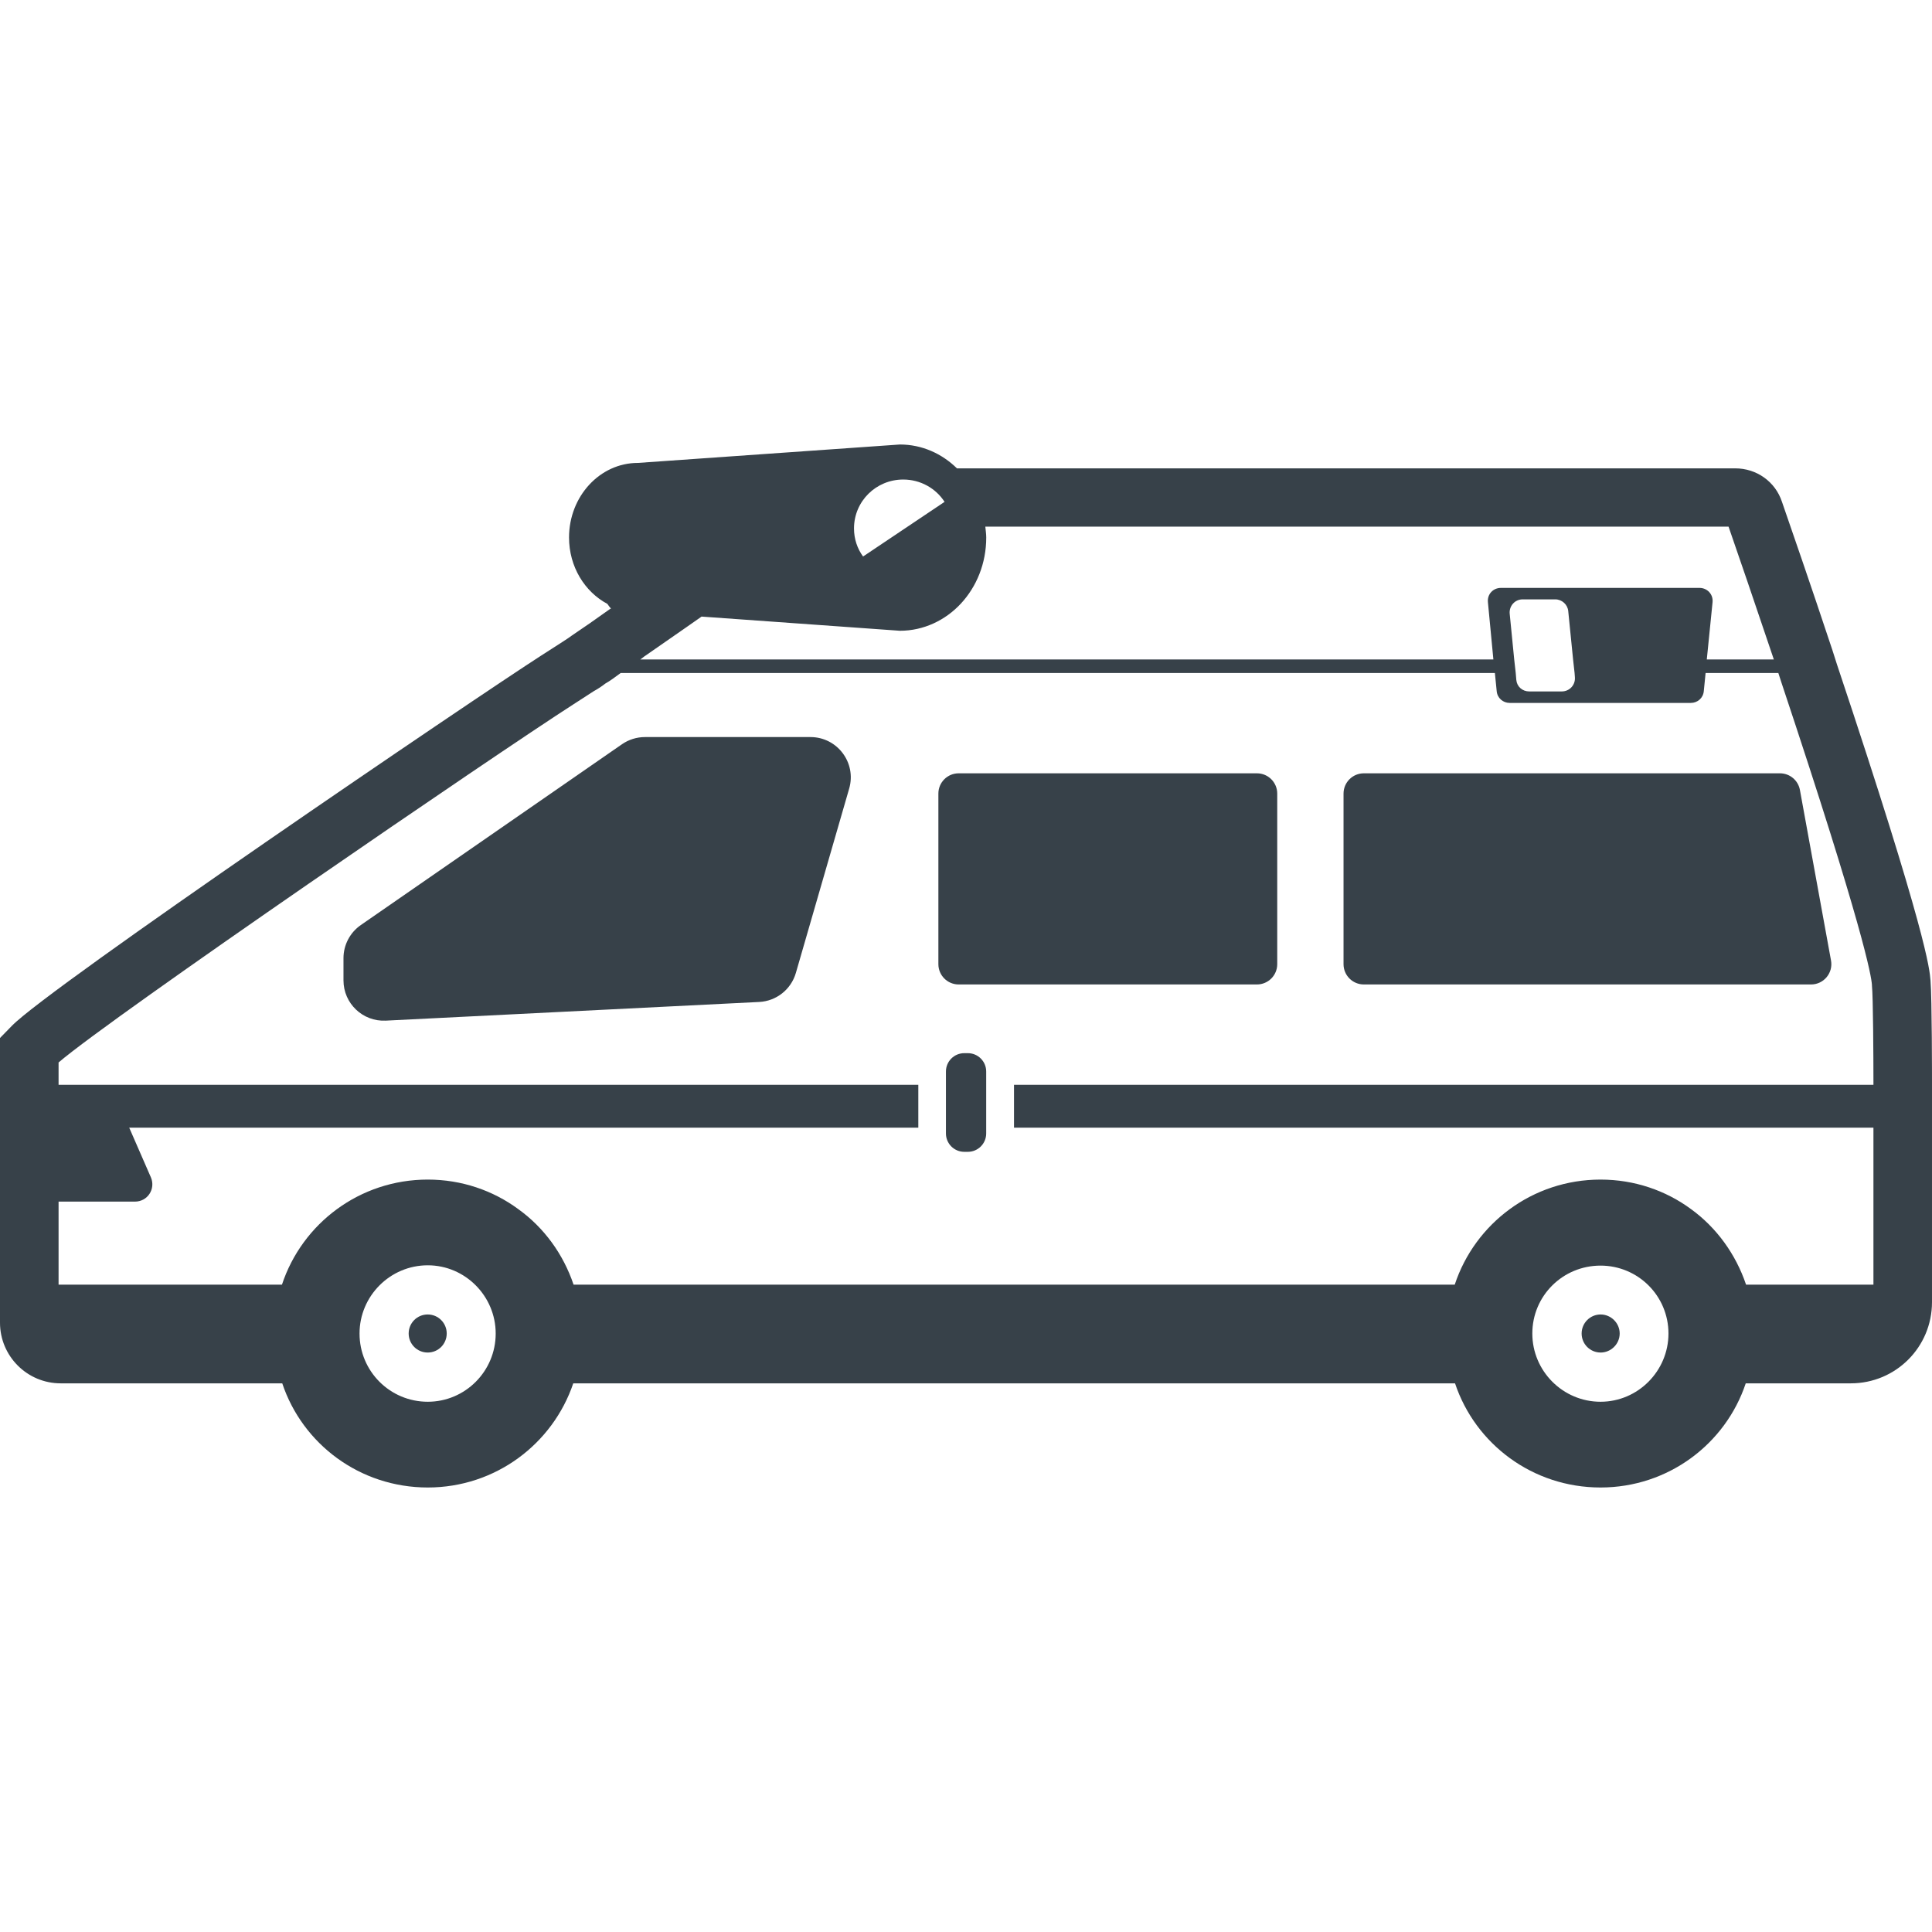 <?xml version="1.0" encoding="utf-8"?>
<!-- Generator: Adobe Illustrator 24.1.1, SVG Export Plug-In . SVG Version: 6.00 Build 0)  -->
<svg version="1.1" id="_x31_0" xmlns="http://www.w3.org/2000/svg" xmlns:xlink="http://www.w3.org/1999/xlink" x="0px" y="0px"
	 viewBox="0 0 512 512" style="enable-background:new 0 0 512 512;" xml:space="preserve">
<style type="text/css">
	.st0{fill:#374149;}
</style>
<g>
	<path class="st0" d="M511.602,259.799c-0.238-2.961-0.961-12.398-24.801-83.762l-1.199-3.758
		c-5.84-17.602-11.121-32.801-13.359-39.282c-1.762-5.359-6.719-8.879-12.402-8.879H253.602c-4-3.918-9.282-6.32-15.121-6.32
		l-69.438,4.879c-10.082,0-18.242,8.882-18.242,19.762c0,7.762,4.16,14.398,10.16,17.598c0.321,0.402,0.562,0.882,0.961,1.203
		c-0.082,0.078-0.082,0.078-0.16,0.078c-3.922,2.801-7.359,5.203-10.238,7.122c-0.64,0.48-1.363,0.961-2.48,1.679l-5.602,3.602
		c-17.199,11.039-130.558,88-140.321,98.161L0,275.08v75.441C0,359.4,7.203,366.6,16.082,366.6h58.718
		c5.359,16.078,20.562,27.602,38.562,27.602c17.918,0,33.118-11.523,38.558-27.602h233.68c5.359,16.078,20.558,27.602,38.558,27.602
		c17.922,0,33.122-11.523,38.481-27.602h27.84c11.922,0,21.519-9.602,21.519-21.519V286.44C512,286.201,512,264.521,511.602,259.799
		z M424.16,335.4c9.922,0,18,8,18,18c0,9.918-8.078,18.078-18,18.078c-10,0-18.078-8.161-18.078-18.078
		C406.082,343.4,414.16,335.4,424.16,335.4z M152,340.44c-2.718-8.082-7.84-15.122-14.637-20c-6.722-4.961-15.043-7.84-24-7.84
		c-18,0-33.281,11.602-38.641,27.84H15.523v-22h20.238c3.359,0,5.52-3.359,4.238-6.402l-5.758-13.199h209.121v-11.359H15.523v-5.918
		c14.398-12.32,116.078-81.84,136.398-94.882l5.442-3.52c1.039-0.558,2.238-1.359,3.039-2c1.281-0.718,2.558-1.679,4.078-2.801
		H396.16l0.481,4.801c0.16,1.84,1.679,3.122,3.442,3.122h48c1.758,0,3.281-1.282,3.441-3.122l0.477-4.801h19.282l0.801,2.481
		c21.679,65.043,23.839,77.762,24,80.16v0.16c0.32,2.879,0.398,19.442,0.398,25.282v1.039H268.722v11.359h227.758v41.602h-33.758
		c-2.722-8.082-7.839-15.122-14.562-20c-6.718-4.961-15.039-7.84-24-7.84c-18,0-33.277,11.602-38.637,27.84H152z M113.363,335.318
		c9.918,0,18,8.161,18,18.082c0,10-8.082,18.078-18,18.078c-10,0-18.082-8.078-18.082-18.078
		C95.282,343.479,103.363,335.318,113.363,335.318z M250.32,132.998l-21.598,14.481c-1.519-2.078-2.402-4.641-2.402-7.442
		c0-7.199,5.84-12.957,13.043-12.957C243.922,127.08,248,129.4,250.32,132.998z M261.363,142.44c0-0.961-0.16-1.918-0.242-2.879
		h196.962c2.398,6.879,6.878,20,12,35.199H452.32l1.52-15.121c0.242-2.16-1.438-3.84-3.438-3.84h-52.641
		c-2.078,0-3.679,1.68-3.442,3.84l1.442,15.121H169.683c0.317-0.238,0.719-0.48,0.958-0.722c3.442-2.398,7.281-5.039,11.281-7.836
		l4-2.801l52.559,3.758c6.32,0,12.082-2.801,16.16-7.199C258.801,155.479,261.363,149.318,261.363,142.44z M401.84,180.201
		l-0.157-1.844l-0.402-3.598l-1.199-12.16c-0.161-2,1.359-3.762,3.441-3.762h8.637c1.762,0,3.282,1.363,3.442,3.121l1.282,12.801
		l0.398,3.598l0.082,1.122c0.16,2-1.363,3.762-3.523,3.762h-8.558C403.442,183.24,402,181.959,401.84,180.201z"/>
	<path class="st0" d="M214.785,195.33h-43.87c-2.172,0-4.294,0.664-6.078,1.898l-69.207,47.914
		c-2.882,1.996-4.602,5.277-4.602,8.777v5.898c0,6.106,5.114,10.969,11.211,10.664l98.953-4.949c4.551-0.226,8.458-3.32,9.723-7.699
		l14.129-48.859C227.019,202.147,221.894,195.33,214.785,195.33z"/>
	<path class="st0" d="M333.102,260.892c2.973,0,5.379-2.41,5.379-5.378v-45.203c0-2.969-2.406-5.375-5.379-5.375h-79.047
		c-2.969,0-5.374,2.406-5.374,5.375v45.203c0,2.968,2.406,5.378,5.374,5.378H333.102z"/>
	<path class="st0" d="M361.426,260.892H479.95c3.355,0,5.89-3.043,5.289-6.343l-8.242-45.203c-0.465-2.555-2.691-4.41-5.289-4.41
		H361.426c-2.969,0-5.375,2.406-5.375,5.375v45.203C356.05,258.482,358.457,260.892,361.426,260.892z"/>
	<path class="st0" d="M256.492,279.1h-0.953c-2.68,0-4.856,2.176-4.856,4.859v16.426c0,2.684,2.176,4.86,4.856,4.86h0.953
		c2.684,0,4.859-2.176,4.859-4.86v-16.426C261.351,281.276,259.176,279.1,256.492,279.1z"/>
	<path class="st0" d="M113.344,358.436c2.793,0,5.042-2.25,5.042-5.043c0-2.793-2.25-5.043-5.042-5.043
		c-2.794,0-5.043,2.25-5.043,5.043C108.301,356.185,110.55,358.436,113.344,358.436z"/>
	<path class="st0" d="M424.191,358.436c2.715,0,5.043-2.25,5.043-5.043c0-2.793-2.328-5.043-5.043-5.043
		c-2.793,0-5.042,2.25-5.042,5.043C419.149,356.185,421.398,358.436,424.191,358.436z"/>
</g>
</svg>

